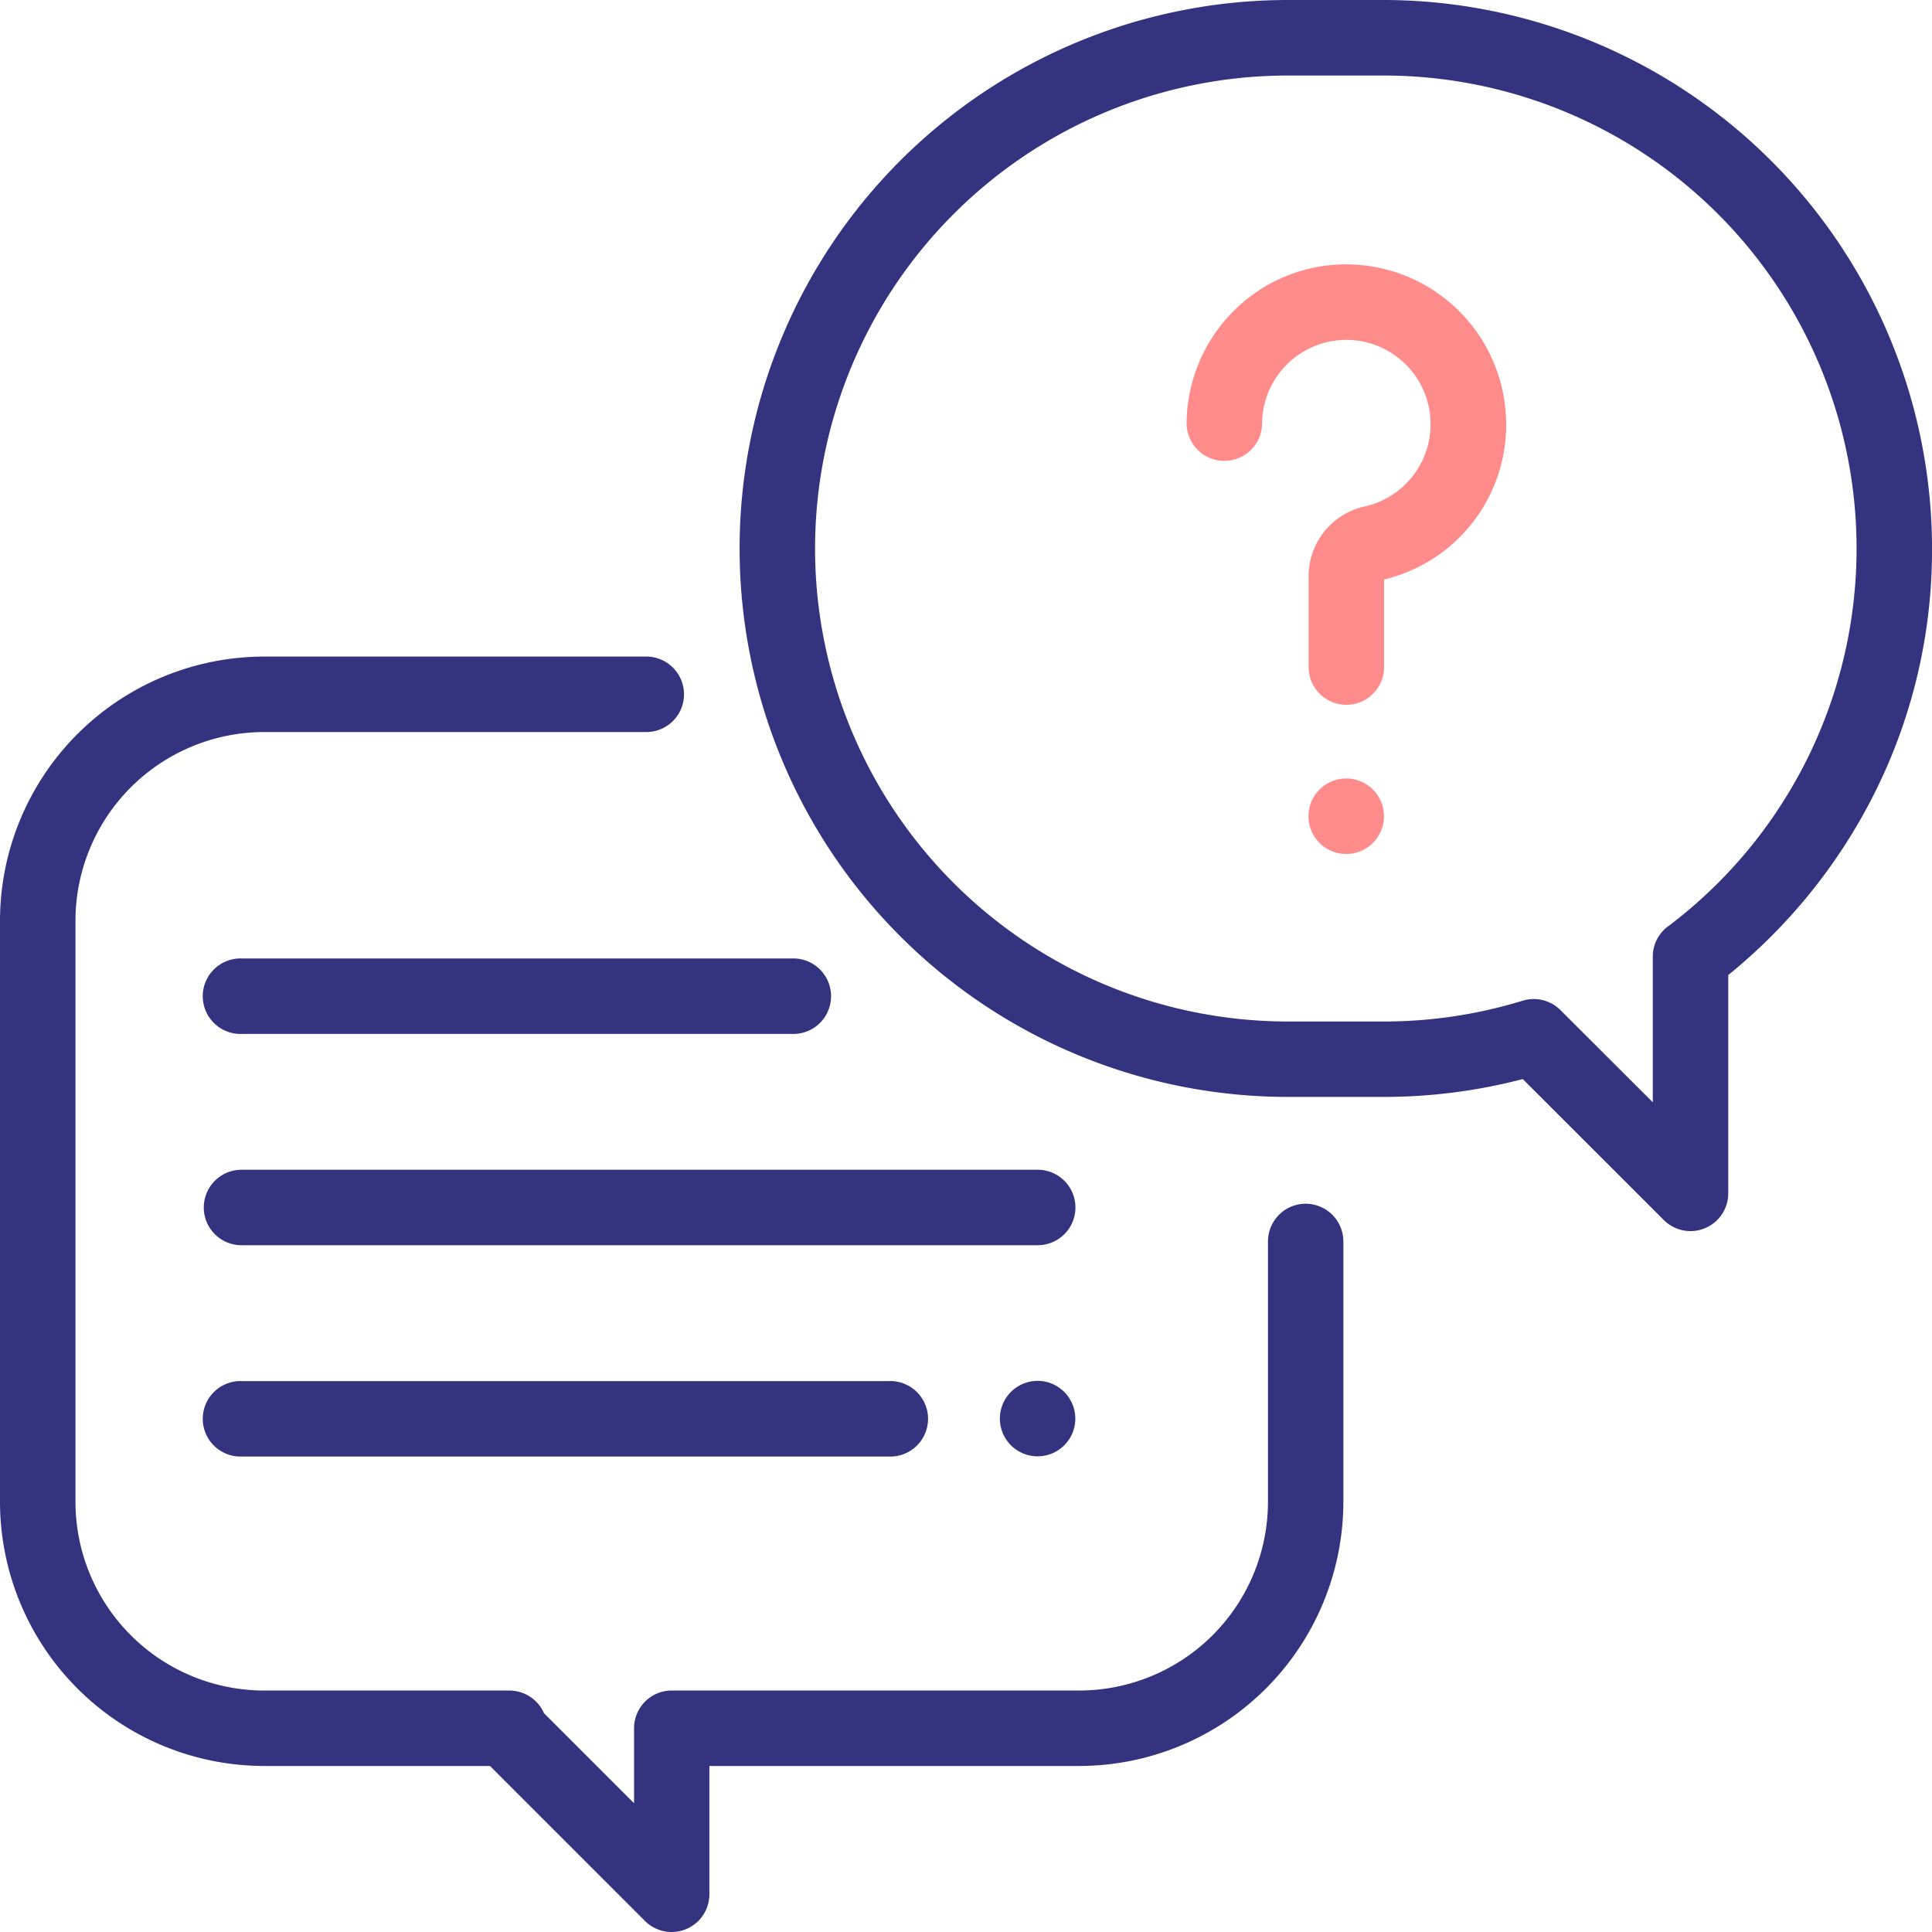 <?xml version="1.0" encoding="UTF-8"?> <svg xmlns="http://www.w3.org/2000/svg" width="70.579" height="70.579"><g data-name="Group 31"><g data-name="Group 30"><path fill="#333380" d="M47.7 43.974a1.379 1.379 0 0 0-1.379 1.378v9.512a6.9 6.9 0 0 1-6.893 6.893H24.542a1.378 1.378 0 0 0-1.379 1.378v2.741l-3.29-3.29a1.379 1.379 0 0 0-1.264-.828H9.65a6.9 6.9 0 0 1-6.893-6.893v-21.23a6.9 6.9 0 0 1 6.893-6.892h13.922a1.379 1.379 0 1 0 0-2.757H9.65A9.66 9.66 0 0 0 0 33.635v21.229a9.66 9.66 0 0 0 9.65 9.65h8.25l5.662 5.662a1.379 1.379 0 0 0 2.353-.974v-4.688h13.51a9.66 9.66 0 0 0 9.65-9.65v-9.512a1.379 1.379 0 0 0-1.375-1.378Z" data-name="Path 53"></path></g></g><g data-name="Group 33"><g data-name="Group 32"><path fill="#333380" d="M50.544 0h-3.489a20.036 20.036 0 1 0 0 40.072h3.489a20.074 20.074 0 0 0 5.085-.652l5.154 5.151a1.379 1.379 0 0 0 2.353-.975V35.62a20.227 20.227 0 0 0 5.267-6.493 19.82 19.82 0 0 0 2.177-9.091A20.059 20.059 0 0 0 50.544 0Zm10.384 33.847a1.379 1.379 0 0 0-.549 1.1v5.321L57.005 36.9a1.378 1.378 0 0 0-1.379-.343 17.284 17.284 0 0 1-5.082.76h-3.489a17.279 17.279 0 1 1 0-34.558h3.489a17.279 17.279 0 0 1 10.384 31.09Z" data-name="Path 54"></path></g></g><g data-name="Group 35"><g data-name="Group 34"><path fill="#ff8b8a" d="M55.007 15.084a5.849 5.849 0 0 0-5.411-5.411 5.791 5.791 0 0 0-4.392 1.555 5.857 5.857 0 0 0-1.855 4.267 1.379 1.379 0 0 0 2.757 0 3.08 3.08 0 0 1 3.3-3.071 3.08 3.08 0 0 1 .455 6.076 2.609 2.609 0 0 0-2.055 2.557v3.312a1.378 1.378 0 1 0 2.757 0v-3.2a5.806 5.806 0 0 0 4.444-6.085Z" data-name="Path 55"></path></g></g><g data-name="Group 37"><g data-name="Group 36"><path fill="#ff8b8a" d="M50.159 28.847a1.379 1.379 0 1 0 .4.975 1.389 1.389 0 0 0-.4-.975Z" data-name="Path 56"></path></g></g><g data-name="Group 39"><g data-name="Group 38"><path fill="#333380" d="M37.909 42.733H8.823a1.378 1.378 0 1 0 0 2.757h29.086a1.378 1.378 0 1 0 0-2.757Z" data-name="Path 57"></path></g></g><g data-name="Group 41"><g data-name="Group 40"><path fill="#333380" d="M38.883 50.853a1.378 1.378 0 1 0 .4.975 1.389 1.389 0 0 0-.4-.975Z" data-name="Path 58"></path></g></g><g data-name="Group 43"><g data-name="Group 42"><path fill="#333380" d="M32.487 50.453H8.823a1.379 1.379 0 1 0 0 2.757h23.664a1.379 1.379 0 1 0 0-2.757Z" data-name="Path 59"></path></g></g><g data-name="Group 45"><g data-name="Group 44"><path fill="#333380" d="M28.944 35.014H8.823a1.379 1.379 0 1 0 0 2.757h20.121a1.379 1.379 0 1 0 0-2.757Z" data-name="Path 60"></path></g></g></svg> 